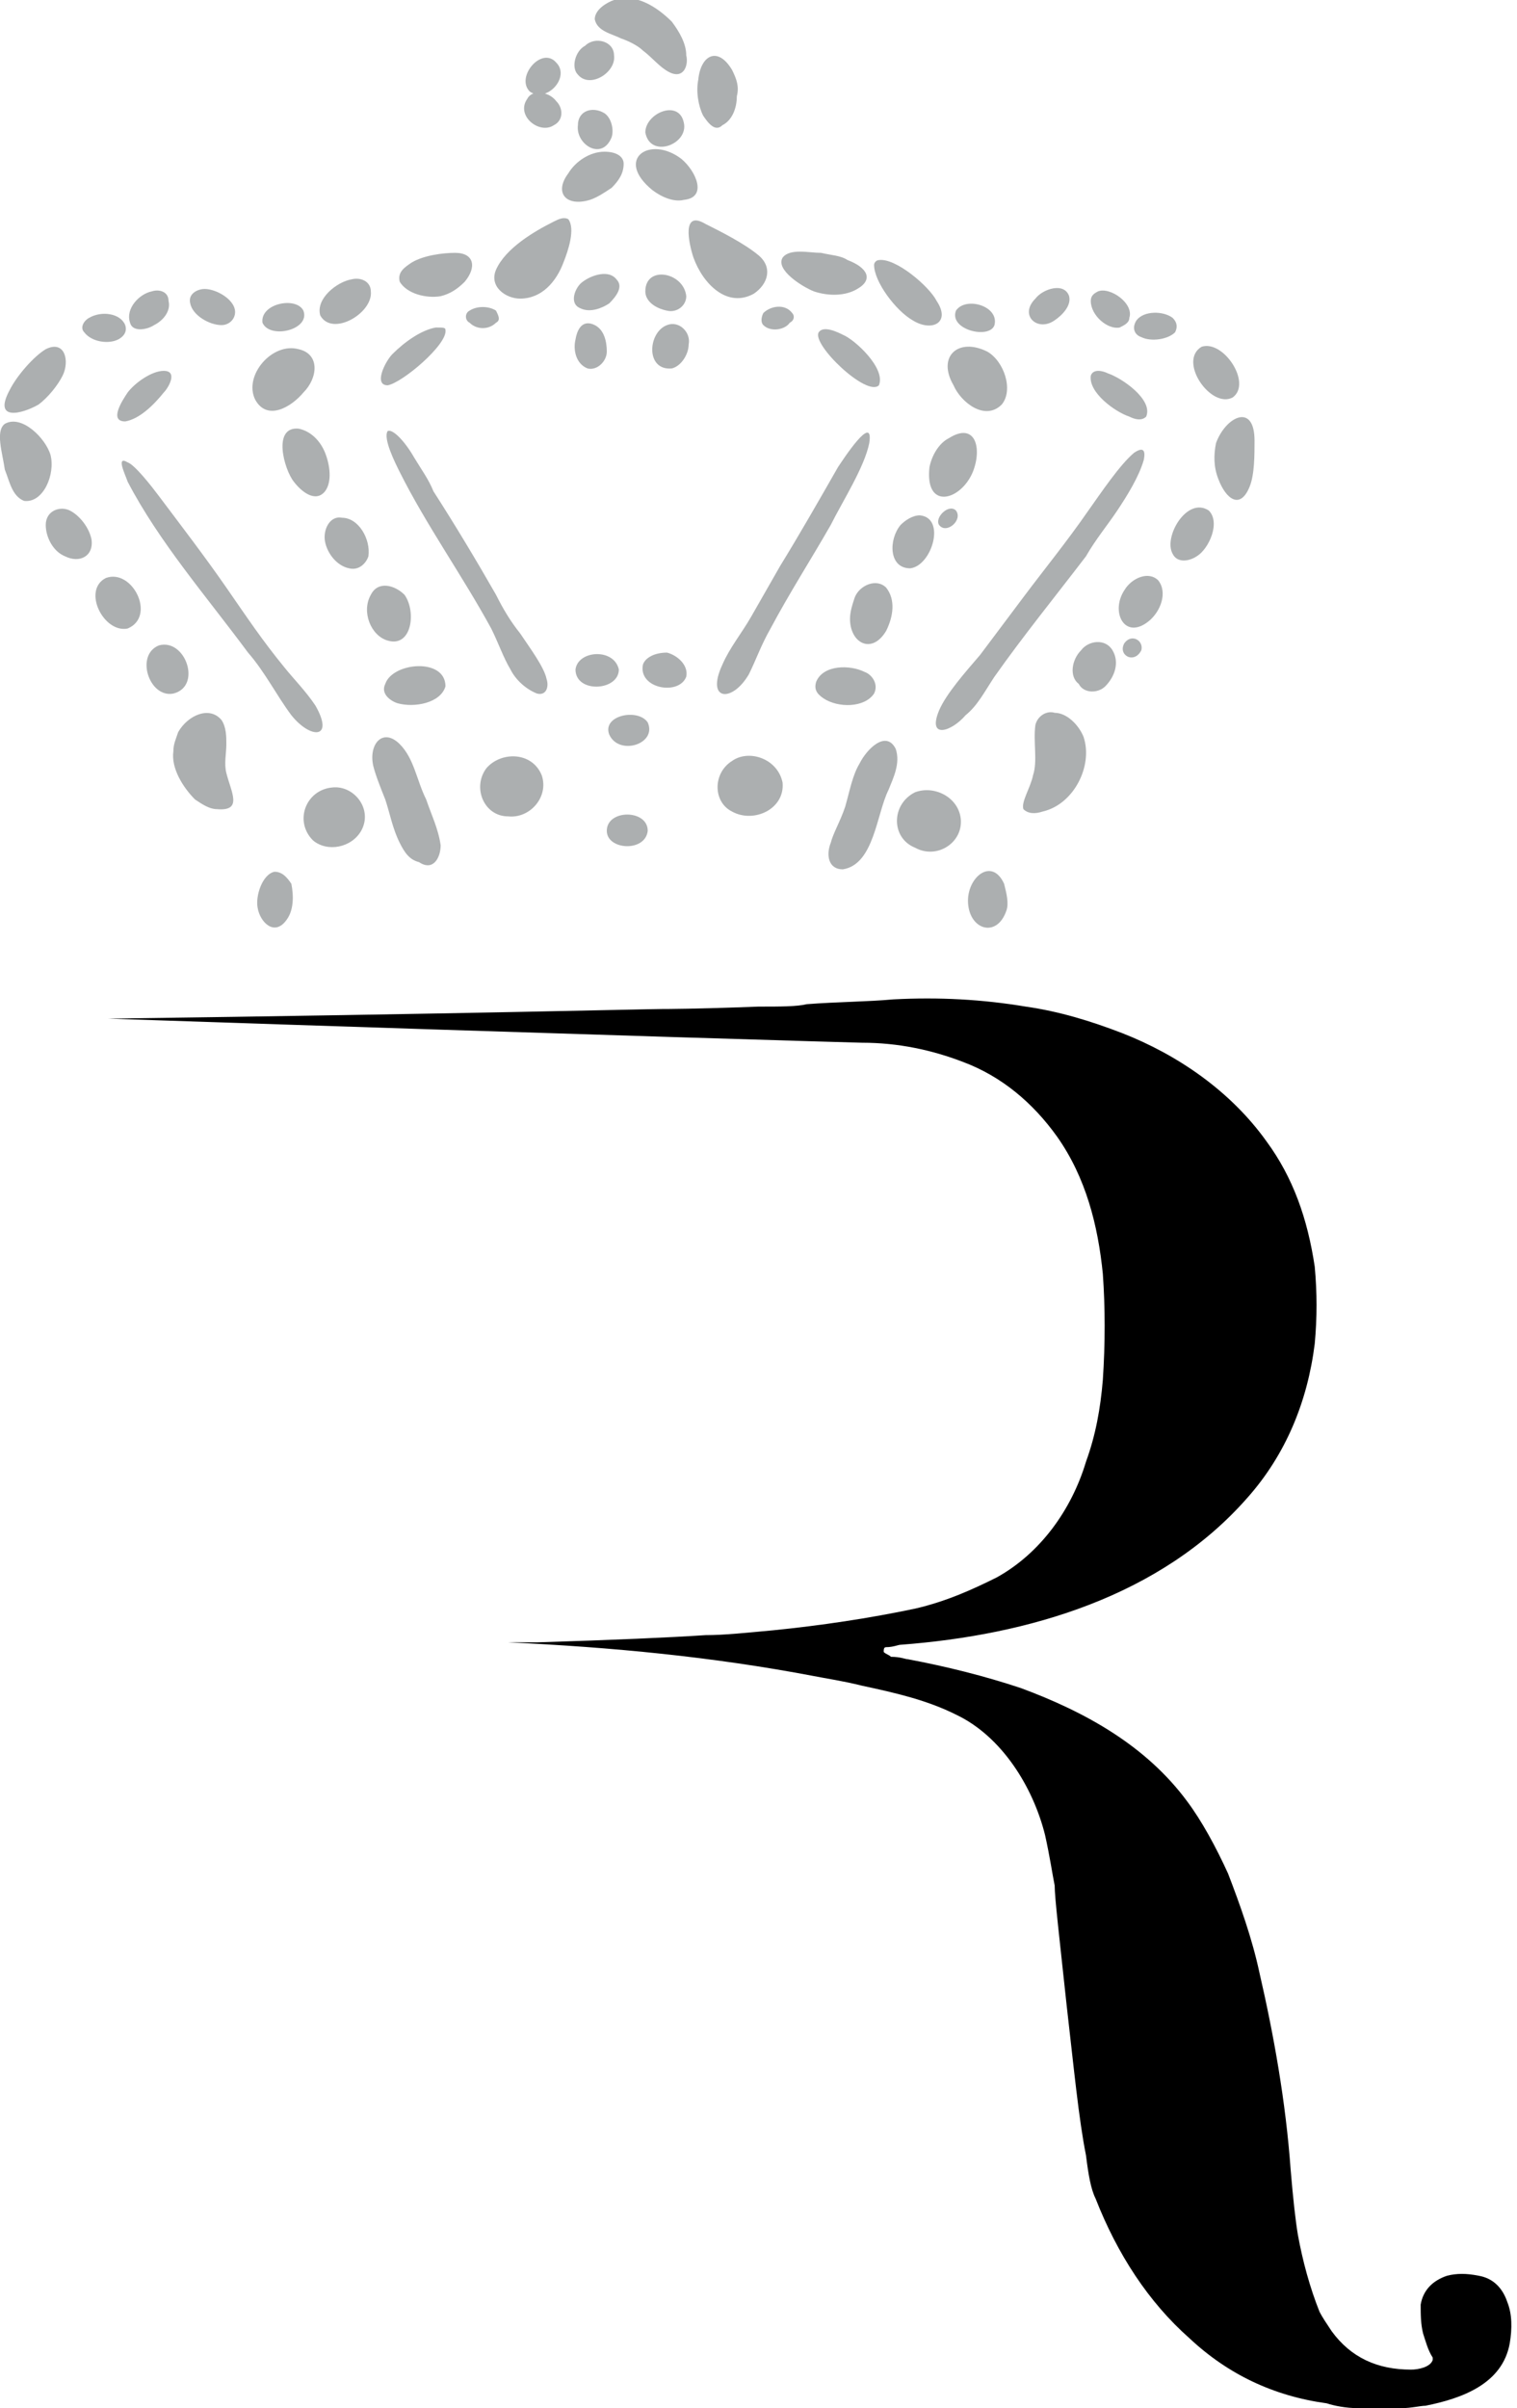 <svg xmlns="http://www.w3.org/2000/svg" xmlns:xlink="http://www.w3.org/1999/xlink" id="Calque_1" x="0px" y="0px" viewBox="0 0 63 100" style="enable-background:new 0 0 63 100;" xml:space="preserve"><style type="text/css">	.st0{fill:#ACAFB0;}</style><path d="M58.2,100h-1.8c-0.5,0-1-0.1-1.3-0.2c-2.2-0.3-4.1-1.2-5.7-2.7c-1.7-1.5-3-3.5-3.9-5.8c-0.2-0.4-0.3-1-0.4-1.8 c-0.3-1.5-0.5-3.6-0.8-6.2c-0.3-2.8-0.5-4.5-0.5-5c-0.1-0.5-0.2-1.2-0.4-2.1c-0.5-2-1.8-4.1-3.7-5c-1.2-0.6-2.5-0.9-3.9-1.2 c-0.8-0.2-1.5-0.3-2-0.4c-4.2-0.8-8.4-1.2-12.7-1.4l0,0l0,0c0.2,0,0.6,0,1.2,0c3.2-0.1,5.5-0.2,7-0.3c0.8,0,1.7-0.1,2.8-0.2 c2-0.2,4-0.5,5.9-0.9c1.3-0.3,2.4-0.8,3.4-1.3c1.8-1,3.1-2.8,3.7-4.8c0.4-1.1,0.6-2.2,0.7-3.4c0.1-1.5,0.1-3,0-4.4 c-0.2-2-0.7-4-1.9-5.7c-1-1.4-2.3-2.5-3.9-3.1c-1.3-0.5-2.7-0.8-4.2-0.8c-0.1,0-10.6-0.3-31.3-1l0,0l0,0c14.8-0.2,22.4-0.4,23-0.4 c0.1,0,1.4,0,4-0.1c0.9,0,1.6,0,2-0.1c1.3-0.1,2.5-0.1,3.6-0.2c1.9-0.1,3.7,0,5.5,0.3c1.4,0.2,2.7,0.6,4,1.1c2.3,0.9,4.5,2.4,6,4.5 c1.1,1.5,1.7,3.2,2,5.2c0.1,1.1,0.1,2.1,0,3.2c-0.3,2.4-1.2,4.6-2.8,6.4c-3.6,4.1-9.1,5.7-14.4,6.1c-0.1,0-0.3,0.1-0.6,0.1 c-0.1,0-0.1,0.1-0.1,0.2l0,0c0.1,0.1,0.2,0.1,0.3,0.2c0.4,0,0.6,0.1,0.7,0.1c1.6,0.3,3.2,0.7,4.7,1.2c2.7,1,5.2,2.4,6.9,4.7 c0.6,0.8,1.2,1.9,1.7,3c0.5,1.3,1,2.7,1.3,4.1c0.6,2.6,1.1,5.4,1.3,8.2c0.1,1.2,0.2,2.1,0.3,2.7c0.2,1.1,0.5,2.2,0.9,3.2 c0.1,0.2,0.3,0.5,0.5,0.8c0.8,1.1,1.9,1.6,3.3,1.6c0.3,0,0.8-0.1,0.9-0.4v-0.1c-0.2-0.3-0.3-0.7-0.4-1C59,96.5,59,96.1,59,95.7 c0.1-0.6,0.5-1,1.1-1.2c0.4-0.1,0.8-0.1,1.3,0c0.6,0.1,1,0.5,1.2,1.1c0.2,0.5,0.2,1.1,0.1,1.7c-0.3,1.7-2,2.3-3.5,2.6 C59,99.9,58.6,100,58.2,100L58.2,100z"></path><path class="st0" d="M25.8,1.6c-0.4-0.2-1-0.3-1.1-0.8c0-0.4,0.5-0.7,0.8-0.8c0.9-0.3,1.8,0.3,2.4,0.9c0.3,0.4,0.6,0.9,0.6,1.4 c0.1,0.4-0.1,1-0.7,0.7c-0.4-0.2-0.7-0.6-1.1-0.9C26.5,1.9,26.1,1.7,25.8,1.6L25.8,1.6L25.8,1.6z"></path><path class="st0" d="M25.5,2.3c0.1,0.7-1,1.4-1.5,0.8c-0.3-0.3-0.1-1,0.3-1.2C24.7,1.5,25.5,1.7,25.5,2.3L25.5,2.3L25.5,2.3z"></path><path class="st0" d="M22,3.8c-0.6-0.6,0.5-1.9,1.1-1.2C23.7,3.2,22.7,4.3,22,3.8L22,3.8z"></path><path class="st0" d="M30.6,4c0,0.5-0.2,1-0.6,1.2c-0.3,0.3-0.6-0.1-0.8-0.4c-0.2-0.4-0.3-1-0.2-1.5c0.1-1,0.8-1.4,1.4-0.4 C30.6,3.3,30.7,3.6,30.6,4L30.6,4L30.6,4z"></path><path class="st0" d="M23,5.2c-0.6,0.4-1.6-0.4-1.1-1.1c0.2-0.4,0.9-0.3,1.2,0.1C23.4,4.5,23.4,5,23,5.2L23,5.2L23,5.2z"></path><path class="st0" d="M26.8,5.5c0-0.8,1.4-1.4,1.6-0.4C28.6,6,27,6.6,26.8,5.5L26.8,5.5L26.8,5.5z"></path><path class="st0" d="M24,5.2c0-0.6,0.6-0.8,1.1-0.5c0.3,0.2,0.4,0.7,0.3,1C25,6.7,23.9,6,24,5.2L24,5.2L24,5.2z"></path><path class="st0" d="M27.1,7.9c-1.6-1.3-0.1-2.3,1.2-1.3c0.6,0.5,1.1,1.6,0.1,1.7C28,8.4,27.5,8.2,27.1,7.9L27.1,7.9L27.1,7.9z"></path><path class="st0" d="M25.4,7.8c-0.3,0.2-0.6,0.4-0.9,0.5c-1,0.3-1.5-0.3-0.9-1.1c0.3-0.5,0.9-0.9,1.5-0.9c0.5,0,0.8,0.2,0.8,0.5 C25.9,7.2,25.7,7.5,25.4,7.8L25.4,7.8z"></path><path class="st0" d="M23.4,10.9c-0.3,0.8-0.9,1.5-1.8,1.5c-0.6,0-1.3-0.5-1-1.2c0.4-0.9,1.6-1.6,2.4-2c0.2-0.1,0.4-0.2,0.6-0.1 C23.9,9.5,23.6,10.4,23.4,10.9L23.4,10.9L23.4,10.9z"></path><path class="st0" d="M28.8,10.7c-0.2-0.6-0.5-2,0.5-1.4c0.6,0.3,1.6,0.8,2.2,1.3c0.6,0.5,0.4,1.2-0.2,1.6 C30.2,12.8,29.2,11.8,28.8,10.7L28.8,10.7z"></path><path class="st0" d="M19.3,11.7c-0.3,0.3-0.6,0.5-1,0.6c-0.6,0.1-1.4-0.1-1.7-0.6c-0.1-0.4,0.2-0.6,0.5-0.8c0.5-0.3,1.3-0.4,1.8-0.4 C19.7,10.5,19.8,11.1,19.3,11.7L19.3,11.7L19.3,11.7z"></path><path class="st0" d="M33.8,12.1c-0.5-0.2-1.6-0.9-1.3-1.4c0.3-0.4,1.1-0.2,1.6-0.2c0.4,0.1,0.8,0.1,1.1,0.3c0.8,0.3,1.1,0.8,0.4,1.2 C35.1,12.3,34.4,12.3,33.8,12.1L33.8,12.1L33.8,12.1z"></path><path class="st0" d="M36.5,10.8c0.7-0.1,2.1,1.1,2.4,1.7c0.6,0.9-0.2,1.3-1,0.8c-0.7-0.4-1.6-1.6-1.6-2.3 C36.3,10.9,36.4,10.8,36.5,10.8L36.5,10.8z"></path><path class="st0" d="M25.3,12.6c-0.3,0.2-0.8,0.4-1.2,0.2c-0.5-0.2-0.2-0.9,0.1-1.1c0.4-0.3,1.1-0.5,1.4-0.1 C25.9,11.9,25.6,12.3,25.3,12.6L25.3,12.6z"></path><path class="st0" d="M26.8,12.1c0-1.1,1.6-0.8,1.7,0.2c0,0.4-0.4,0.7-0.8,0.6C27.2,12.8,26.8,12.5,26.8,12.1L26.8,12.1z"></path><path class="st0" d="M13.3,13.1c-0.2-0.7,0.7-1.4,1.3-1.5c0.4-0.1,0.8,0.1,0.8,0.5C15.5,13,13.8,14,13.3,13.1L13.3,13.1z"></path><path class="st0" d="M6.4,13.5c-0.3,0.2-0.9,0.3-1-0.1c-0.2-0.6,0.4-1.2,0.9-1.3C6.6,12,7,12.1,7,12.5C7.1,12.9,6.8,13.3,6.4,13.5 L6.4,13.5z"></path><path class="st0" d="M43.8,13.3c-0.7,0.5-1.5-0.2-0.8-0.9c0.3-0.4,1.2-0.7,1.4-0.1C44.5,12.7,44.1,13.1,43.8,13.3L43.8,13.3 L43.8,13.3z"></path><path class="st0" d="M9.7,12.7c0.2,0.4-0.1,0.8-0.5,0.8c-0.5,0-1.2-0.4-1.3-0.9C7.8,12.2,8.2,12,8.5,12C8.9,12,9.5,12.3,9.7,12.7 L9.7,12.7L9.7,12.7z"></path><path class="st0" d="M45.3,12.5c0-0.2,0.1-0.3,0.3-0.4c0.5-0.2,1.5,0.5,1.3,1.1c0,0.2-0.2,0.3-0.4,0.4C46,13.7,45.3,13.1,45.3,12.5 L45.3,12.5L45.3,12.5z"></path><path class="st0" d="M12.6,12.9c0.3,0.8-1.4,1.2-1.7,0.5C10.8,12.6,12.3,12.3,12.6,12.9L12.6,12.9L12.6,12.9z"></path><path class="st0" d="M39.7,12.9c0.4-0.6,1.8-0.2,1.6,0.6C41.1,14.1,39.4,13.7,39.7,12.9L39.7,12.9z"></path><path class="st0" d="M20.6,13.4c-0.3,0.3-0.8,0.3-1.1,0c-0.2-0.1-0.2-0.4,0-0.5c0.3-0.2,0.8-0.2,1.1,0 C20.7,13.1,20.8,13.3,20.6,13.4L20.6,13.4L20.6,13.4z"></path><path class="st0" d="M31.7,13.5c-0.1-0.1-0.1-0.3,0-0.5c0.3-0.3,0.9-0.4,1.2,0c0.1,0.1,0.1,0.3-0.1,0.4C32.6,13.7,32,13.8,31.7,13.5 L31.7,13.5L31.7,13.5z"></path><path class="st0" d="M5.2,13.5c0.1,0.3-0.1,0.5-0.3,0.6c-0.4,0.2-1.1,0.1-1.4-0.3c-0.2-0.2,0-0.5,0.2-0.6C4.2,12.9,5,13,5.2,13.5 L5.2,13.5z"></path><path class="st0" d="M47.2,13.3c0.3-0.4,1.1-0.4,1.5-0.1c0.2,0.2,0.2,0.4,0.1,0.6c-0.3,0.3-1,0.4-1.4,0.2 C47.1,13.9,47,13.6,47.2,13.3L47.2,13.3L47.2,13.3z"></path><path class="st0" d="M24.7,13.5c0.4,0.2,0.5,0.7,0.5,1.1c0,0.4-0.4,0.8-0.8,0.7c-0.5-0.2-0.6-0.8-0.5-1.2 C24,13.5,24.3,13.3,24.7,13.5L24.7,13.5L24.7,13.5z"></path><path class="st0" d="M27.9,15.3c-1.1,0.1-1-1.5-0.2-1.8c0.5-0.2,1,0.3,0.9,0.8C28.6,14.7,28.3,15.2,27.9,15.3L27.9,15.3L27.9,15.3z"></path><path class="st0" d="M36.5,16c-0.5,0.5-2.8-1.7-2.5-2.2c0.2-0.3,0.8,0,1,0.1C35.5,14.1,36.8,15.3,36.5,16L36.5,16L36.5,16z"></path><path class="st0" d="M18.5,13.7c0.1,0.6-1.8,2.2-2.4,2.3c-0.6,0-0.1-1,0.2-1.3c0.5-0.5,1.2-1,1.8-1.1C18.4,13.6,18.5,13.6,18.5,13.7 L18.5,13.7L18.5,13.7z"></path><path class="st0" d="M0.4,16.2c0.3-0.6,1-1.4,1.5-1.7c0.8-0.4,1,0.5,0.7,1.1c-0.2,0.4-0.6,0.9-1,1.2C0.9,17.2-0.3,17.5,0.4,16.2 L0.4,16.2z"></path><path class="st0" d="M49.9,14.4c0.9-0.3,2.1,1.5,1.3,2.1C50.3,17,48.9,15,49.9,14.4L49.9,14.4z"></path><path class="st0" d="M10.6,16.6c-0.5-1,0.7-2.4,1.8-2.1c0.9,0.2,0.8,1.2,0.2,1.8C12.1,16.9,11.1,17.5,10.6,16.6L10.6,16.6L10.6,16.6 z"></path><path class="st0" d="M41.6,16.8c-0.7,0.7-1.7-0.1-2-0.8c-0.7-1.2,0.2-2,1.4-1.4C41.7,15,42.1,16.2,41.6,16.8L41.6,16.8z"></path><path class="st0" d="M6.8,15.4c0.6,0,0.2,0.7,0,0.9c-0.4,0.5-1,1.1-1.6,1.2c-0.7,0-0.1-0.9,0.1-1.2C5.6,15.9,6.3,15.4,6.8,15.4 L6.8,15.4L6.8,15.4z"></path><path class="st0" d="M45.3,15.6c0.1-0.3,0.5-0.2,0.7-0.1c0.6,0.2,1.9,1.1,1.6,1.8c-0.2,0.2-0.5,0.1-0.7,0 C46.3,17.1,45.2,16.3,45.3,15.6L45.3,15.6L45.3,15.6z"></path><path class="st0" d="M51.9,20.2c-0.4,1-1,0.5-1.3-0.3c-0.2-0.5-0.2-1-0.1-1.5c0.4-1.1,1.6-1.7,1.6-0.1 C52.1,18.9,52.1,19.7,51.9,20.2L51.9,20.2z"></path><path class="st0" d="M0.2,17.6c0.7-0.4,1.7,0.6,1.9,1.3c0.2,0.8-0.3,2-1.1,1.9c-0.5-0.2-0.6-0.8-0.8-1.3C0.1,18.8-0.2,17.9,0.2,17.6 L0.2,17.6z"></path><path class="st0" d="M21.2,27.8c-0.3-0.5-0.5-1.1-0.8-1.7c-1.2-2.2-2.7-4.3-3.8-6.5c-0.2-0.4-0.7-1.4-0.5-1.7 c0.2-0.1,0.7,0.4,1.1,1.1c0.3,0.5,0.6,0.9,0.8,1.4c0.9,1.4,1.8,2.9,2.6,4.3c0.3,0.6,0.6,1.1,1,1.6c0.4,0.6,1,1.4,1.1,1.9 c0.1,0.3,0,0.7-0.4,0.6C21.8,28.6,21.4,28.2,21.2,27.8L21.2,27.8L21.2,27.8z"></path><path class="st0" d="M31.1,28c-0.7,1.2-1.8,1.1-1.1-0.4c0.3-0.7,0.8-1.3,1.2-2c0.4-0.7,0.8-1.4,1.2-2.1c0.8-1.3,1.6-2.7,2.4-4.1 c0.2-0.3,1.5-2.3,1.3-1c-0.2,1-1.1,2.4-1.6,3.4c-0.8,1.4-1.7,2.8-2.5,4.3C31.6,26.8,31.4,27.4,31.1,28L31.1,28L31.1,28z"></path><path class="st0" d="M13.5,18.8c0.2,0.5,0.3,1.2,0,1.6c-0.4,0.5-1,0-1.3-0.4c-0.4-0.5-0.9-2.3,0.2-2.2 C12.9,17.9,13.3,18.3,13.5,18.8L13.5,18.8L13.5,18.8z"></path><path class="st0" d="M38.6,19.4c0.1-0.5,0.4-1,0.8-1.2c1.1-0.7,1.4,0.4,1,1.4C39.9,20.8,38.4,21.2,38.6,19.4L38.6,19.4z"></path><path class="st0" d="M40.1,29.7c-0.6,0.7-1.6,1-1.1-0.2c0.3-0.7,1.1-1.6,1.7-2.3c0.6-0.8,1.2-1.6,1.8-2.4c0.9-1.2,1.8-2.3,2.7-3.6 c0.5-0.7,1.3-1.9,1.9-2.4c0.3-0.2,0.5-0.2,0.4,0.3c-0.2,0.7-0.7,1.5-1.1,2.1c-0.4,0.6-0.9,1.2-1.3,1.9c-1.3,1.7-2.6,3.3-3.8,5 C40.9,28.7,40.6,29.3,40.1,29.7L40.1,29.7L40.1,29.7z"></path><path class="st0" d="M12.1,29.7c-0.6-0.8-1.1-1.8-1.8-2.6c-1.7-2.3-3.7-4.6-5-7.1c-0.1-0.3-0.5-1.1,0-0.8c0.3,0.1,1,1,1.3,1.4 c0.9,1.2,1.9,2.5,2.8,3.8c0.9,1.3,1.5,2.2,2.4,3.3c0.4,0.5,0.9,1,1.3,1.6C13.9,30.7,12.9,30.7,12.1,29.7L12.1,29.7L12.1,29.7z"></path><path class="st0" d="M39.7,21.2c0.3,0.4-0.4,1-0.7,0.6C38.8,21.5,39.4,20.9,39.7,21.2L39.7,21.2L39.7,21.2z"></path><path class="st0" d="M50.2,21.2c0.5,0.5,0,1.6-0.5,1.9c-0.3,0.2-0.8,0.3-1-0.1C48.3,22.3,49.3,20.6,50.2,21.2L50.2,21.2z"></path><path class="st0" d="M1.9,21.8c0-0.6,0.6-0.8,1-0.6c0.4,0.2,0.8,0.7,0.9,1.2c0.1,0.7-0.5,1-1.1,0.7C2.2,22.9,1.9,22.3,1.9,21.8 L1.9,21.8z"></path><path class="st0" d="M37.8,23.6c-0.9,0-0.9-1.2-0.4-1.8c0.2-0.2,0.5-0.4,0.8-0.4C39.3,21.5,38.7,23.5,37.8,23.6L37.8,23.6z"></path><path class="st0" d="M14.5,23.6c-0.5-0.1-0.9-0.6-1-1.1s0.2-1.1,0.7-1c0.7,0,1.2,0.9,1.1,1.6C15.2,23.4,14.9,23.7,14.5,23.6 L14.5,23.6L14.5,23.6z"></path><path class="st0" d="M46.7,24.5c0.3-0.5,1-0.8,1.4-0.4c0.4,0.5,0.1,1.3-0.4,1.7C46.7,26.6,46.1,25.4,46.7,24.5L46.7,24.5L46.7,24.5z "></path><path class="st0" d="M5.3,26.1c-1,0.2-1.9-1.6-0.9-2.1C5.5,23.6,6.5,25.6,5.3,26.1L5.3,26.1z"></path><path class="st0" d="M35.5,24.8c0.2-0.5,0.9-0.8,1.3-0.4c0.4,0.5,0.3,1.2,0,1.8c-0.6,1-1.5,0.5-1.5-0.5 C35.3,25.4,35.4,25.1,35.5,24.8L35.5,24.8z"></path><path class="st0" d="M16.1,26.6c-0.7-0.2-1.1-1.2-0.7-1.9c0.3-0.6,1-0.4,1.4,0C17.3,25.4,17.1,26.9,16.1,26.6L16.1,26.6z"></path><path class="st0" d="M46.7,26.7c0.3-0.4,0.8-0.1,0.7,0.3C47.1,27.6,46.4,27.2,46.7,26.7L46.7,26.7L46.7,26.7z"></path><path class="st0" d="M44.9,27c0.3-0.4,1-0.5,1.3,0s0.1,1.1-0.3,1.5c-0.3,0.3-0.9,0.3-1.1-0.1C44.4,28.1,44.5,27.4,44.9,27L44.9,27 L44.9,27z"></path><path class="st0" d="M7.2,28.8c-1,0.2-1.6-1.6-0.6-2C7.7,26.5,8.4,28.5,7.2,28.8L7.2,28.8L7.2,28.8z"></path><path class="st0" d="M28.5,28.1c-0.3,0.8-2,0.5-1.8-0.5c0.1-0.3,0.5-0.5,1-0.5C28.1,27.2,28.6,27.6,28.5,28.1L28.5,28.1z"></path><path class="st0" d="M25.7,27.8c0,0.9-1.8,1-1.8,0C24,27,25.5,26.9,25.7,27.8L25.7,27.8L25.7,27.8z"></path><path class="st0" d="M18.5,28.5c-0.2,0.7-1.3,0.9-2,0.7c-0.3-0.1-0.7-0.4-0.5-0.8C16.3,27.5,18.5,27.3,18.5,28.5L18.5,28.5 L18.5,28.5z"></path><path class="st0" d="M36.3,28.8c-0.4,0.6-1.5,0.6-2.1,0.2c-0.3-0.2-0.4-0.4-0.3-0.7c0.3-0.7,1.4-0.7,2-0.4 C36.2,28,36.5,28.4,36.3,28.8L36.3,28.8L36.3,28.8z"></path><path class="st0" d="M7.2,31.2c0-0.3,0.1-0.5,0.2-0.8c0.4-0.7,1.3-1.1,1.8-0.5c0.2,0.3,0.2,0.7,0.2,1c0,0.4-0.1,0.8,0,1.2 c0.2,0.8,0.7,1.6-0.4,1.5c-0.3,0-0.6-0.2-0.9-0.4C7.6,32.7,7.1,31.9,7.2,31.2L7.2,31.2L7.2,31.2z"></path><path class="st0" d="M26.9,30c0.4,0.9-1.2,1.4-1.6,0.5C25,29.7,26.5,29.4,26.9,30L26.9,30z"></path><path class="st0" d="M42.9,32.2c0.2-0.6,0-1.4,0.1-2.1c0.1-0.4,0.5-0.6,0.8-0.5c0.5,0,1,0.5,1.2,1c0.4,1.2-0.4,2.8-1.7,3.1 c-0.3,0.1-0.6,0.1-0.8-0.1C42.4,33.3,42.8,32.7,42.9,32.2L42.9,32.2L42.9,32.2z"></path><path class="st0" d="M16.6,35c-0.3-0.6-0.4-1.2-0.6-1.8c-0.2-0.5-0.4-1-0.5-1.4c-0.2-0.9,0.4-1.6,1.1-0.9c0.6,0.6,0.7,1.5,1.1,2.3 c0.2,0.6,0.5,1.2,0.6,1.9c0,0.5-0.3,1.1-0.9,0.7C17,35.7,16.8,35.4,16.6,35L16.6,35L16.6,35z"></path><path class="st0" d="M35.7,31.7c0.3-0.6,1.1-1.4,1.5-0.6c0.2,0.6-0.1,1.2-0.3,1.7c-0.5,1-0.6,3.1-1.9,3.3c-0.6,0-0.7-0.6-0.5-1.1 c0.1-0.4,0.4-0.9,0.6-1.5C35.3,32.8,35.4,32.2,35.7,31.7L35.7,31.7L35.7,31.7z"></path><path class="st0" d="M22.5,32.2c0.3,0.9-0.5,1.8-1.4,1.7c-1,0-1.5-1.2-0.9-2C20.8,31.2,22.1,31.2,22.5,32.2L22.5,32.2z"></path><path class="st0" d="M32.5,32.5c0.1,1.1-1.2,1.7-2.1,1.2c-0.8-0.4-0.8-1.6,0-2.1C31.1,31.1,32.3,31.5,32.5,32.5L32.5,32.5z"></path><path class="st0" d="M13.8,32.7c0.9-0.1,1.7,0.9,1.2,1.8c-0.4,0.7-1.4,0.9-2,0.4C12.2,34.1,12.7,32.8,13.8,32.7L13.8,32.7L13.8,32.7 z"></path><path class="st0" d="M39.9,34c0.1,1-1,1.7-1.9,1.2c-1-0.4-1-1.8,0-2.3C38.8,32.6,39.8,33.1,39.9,34L39.9,34L39.9,34z"></path><path class="st0" d="M26.9,34.5c-0.1,0.9-1.7,0.8-1.7,0C25.2,33.6,26.9,33.6,26.9,34.5L26.9,34.5z"></path><path class="st0" d="M41.8,37.8c-0.4,1.2-1.6,0.8-1.6-0.4c0-1,1-1.8,1.5-0.7C41.8,37.1,41.9,37.5,41.8,37.8L41.8,37.8z"></path><path class="st0" d="M11.9,38.2c-0.5,0.7-1.1,0.1-1.2-0.5c-0.1-0.5,0.2-1.4,0.7-1.5c0.3,0,0.5,0.2,0.7,0.5 C12.2,37.2,12.2,37.8,11.9,38.2L11.9,38.2L11.9,38.2z"></path></svg>